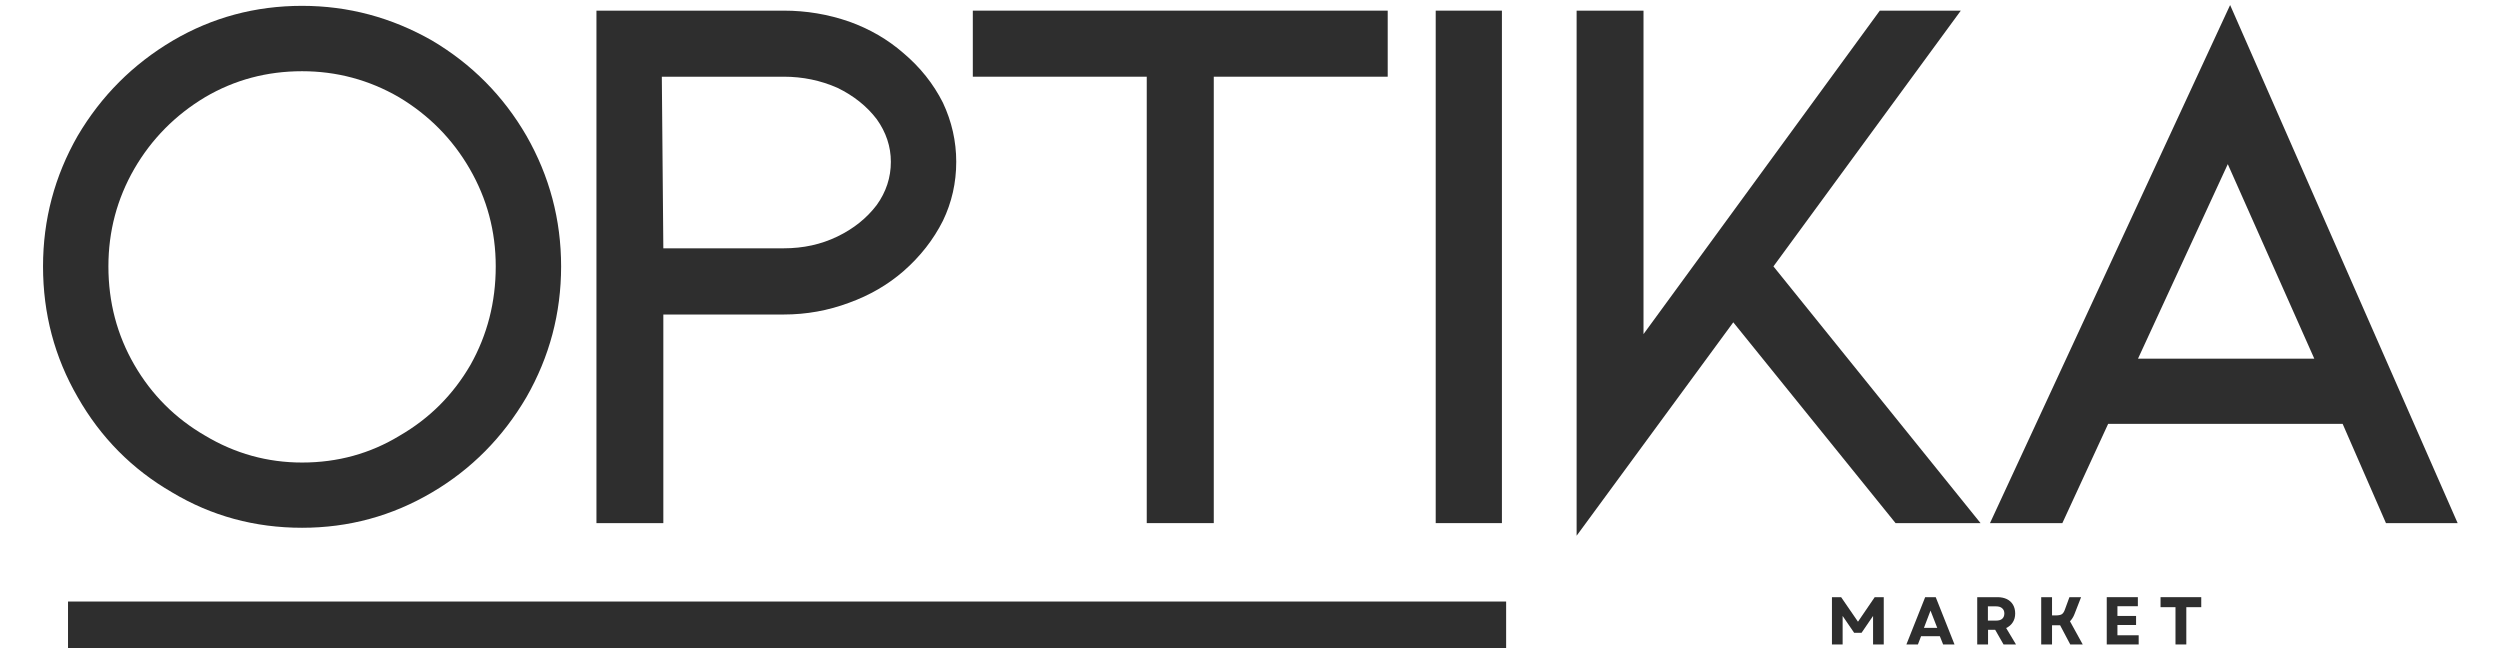 <svg xmlns="http://www.w3.org/2000/svg" xmlns:xlink="http://www.w3.org/1999/xlink" width="380" zoomAndPan="magnify" viewBox="0 0 285 75" height="100" preserveAspectRatio="xMidYMid meet" version="1.0"><defs><g/><clipPath id="4641c567dc"><path d="M 7.754 68.574 L 171.699 68.574 L 171.699 73.871 L 7.754 73.871 Z M 7.754 68.574 " clip-rule="nonzero"/></clipPath></defs><g fill="#2e2e2e" fill-opacity="1"><g transform="translate(0.686, 59.635)"><g><path d="M 59.328 -14.359 C 56.629 -9.754 53.039 -6.133 48.562 -3.5 C 44.008 -0.812 39.07 0.531 33.75 0.531 C 28.363 0.531 23.426 -0.812 18.938 -3.5 C 14.383 -6.133 10.797 -9.754 8.172 -14.359 C 5.535 -18.91 4.219 -23.879 4.219 -29.266 C 4.219 -34.586 5.535 -39.551 8.172 -44.156 C 10.859 -48.707 14.477 -52.328 19.031 -55.016 C 23.52 -57.648 28.426 -58.969 33.75 -58.969 C 39.008 -58.969 43.945 -57.648 48.562 -55.016 C 53.102 -52.328 56.691 -48.707 59.328 -44.156 C 61.961 -39.551 63.281 -34.586 63.281 -29.266 C 63.281 -23.93 61.961 -18.961 59.328 -14.359 Z M 52.859 -40.391 C 50.891 -43.797 48.195 -46.52 44.781 -48.562 C 41.375 -50.531 37.695 -51.516 33.75 -51.516 C 29.738 -51.516 26.055 -50.531 22.703 -48.562 C 19.297 -46.52 16.602 -43.797 14.625 -40.391 C 12.656 -36.973 11.672 -33.266 11.672 -29.266 C 11.672 -25.191 12.656 -21.453 14.625 -18.047 C 16.602 -14.629 19.297 -11.938 22.703 -9.969 C 26.117 -7.926 29.801 -6.906 33.75 -6.906 C 37.812 -6.906 41.52 -7.926 44.875 -9.969 C 48.281 -11.938 50.973 -14.629 52.953 -18.047 C 54.867 -21.453 55.828 -25.191 55.828 -29.266 C 55.828 -33.266 54.836 -36.973 52.859 -40.391 Z M 52.859 -40.391 "/></g></g></g><g fill="#2e2e2e" fill-opacity="1"><g transform="translate(60.37, 59.635)"><g><path d="M 7.625 0 L 7.625 -58.422 L 28.984 -58.422 C 31.555 -58.422 34.039 -58.004 36.438 -57.172 C 38.77 -56.336 40.832 -55.141 42.625 -53.578 C 44.539 -51.961 46.039 -50.078 47.125 -47.922 C 48.133 -45.773 48.641 -43.531 48.641 -41.188 C 48.641 -38.801 48.133 -36.562 47.125 -34.469 C 46.039 -32.312 44.539 -30.395 42.625 -28.719 C 40.832 -27.164 38.77 -25.969 36.438 -25.125 C 34.039 -24.227 31.555 -23.781 28.984 -23.781 L 15.25 -23.781 L 15.25 0 Z M 15.25 -31.328 L 28.984 -31.328 C 31.203 -31.328 33.238 -31.773 35.094 -32.672 C 36.945 -33.566 38.441 -34.766 39.578 -36.266 C 40.648 -37.754 41.188 -39.395 41.188 -41.188 C 41.188 -42.926 40.648 -44.547 39.578 -46.047 C 38.441 -47.535 36.945 -48.727 35.094 -49.625 C 33.176 -50.469 31.141 -50.891 28.984 -50.891 L 15.078 -50.891 Z M 15.25 -31.328 "/></g></g></g><g fill="#2e2e2e" fill-opacity="1"><g transform="translate(106.323, 59.635)"><g><path d="M 4.578 -58.422 L 51.875 -58.422 L 51.875 -50.891 L 32.047 -50.891 L 32.047 0 L 24.406 0 L 24.406 -50.891 L 4.578 -50.891 Z M 4.578 -58.422 "/></g></g></g><g fill="#2e2e2e" fill-opacity="1"><g transform="translate(154.968, 59.635)"><g><path d="M 8.703 -58.422 L 16.25 -58.422 L 16.25 0 L 8.703 0 Z M 8.703 -58.422 "/></g></g></g><g fill="#2e2e2e" fill-opacity="1"><g transform="translate(172.11, 59.635)"><g><path d="M 30.062 -29.266 L 53.672 0 L 43.984 0 L 25.484 -22.891 L 7.625 1.438 L 7.625 -58.422 L 15.25 -58.422 L 15.25 -21.547 L 42.188 -58.422 L 51.422 -58.422 Z M 30.062 -29.266 "/></g></g></g><g fill="#2e2e2e" fill-opacity="1"><g transform="translate(222.64, 59.635)"><g><path d="M 44.422 -11.312 L 17.688 -11.312 L 12.469 0 L 4.219 0 L 31.594 -59.062 L 57.531 0 L 49.359 0 Z M 41.188 -18.75 L 31.328 -40.922 L 21.094 -18.75 Z M 41.188 -18.75 "/></g></g></g><g clip-path="url(#4641c567dc)"><path fill="#2e2e2e" d="M 7.754 68.574 L 171.699 68.574 L 171.699 73.871 L 7.754 73.871 Z M 7.754 68.574 " fill-opacity="1" fill-rule="nonzero"/></g><g fill="#2e2e2e" fill-opacity="1"><g transform="translate(208.201, 73.468)"><g><path d="M 0.641 0 L 0.641 -5.391 L 1.688 -5.391 L 3.609 -2.594 L 5.516 -5.391 L 6.547 -5.391 L 6.547 0 L 5.328 0 L 5.328 -3.25 L 4.016 -1.328 L 3.172 -1.328 L 1.859 -3.25 L 1.859 0 Z M 0.641 0 "/></g></g></g><g fill="#2e2e2e" fill-opacity="1"><g transform="translate(217.267, 73.468)"><g><path d="M 0.062 0 L 2.203 -5.391 L 3.406 -5.391 L 5.547 0 L 4.25 0 L 3.875 -0.938 L 1.734 -0.938 L 1.375 0 Z M 2.062 -1.891 L 3.578 -1.891 L 2.812 -3.859 Z M 2.062 -1.891 "/></g></g></g><g fill="#2e2e2e" fill-opacity="1"><g transform="translate(224.762, 73.468)"><g><path d="M 0.641 0 L 0.641 -5.391 L 2.953 -5.391 C 3.359 -5.391 3.711 -5.316 4.016 -5.172 C 4.316 -5.023 4.551 -4.812 4.719 -4.531 C 4.883 -4.25 4.969 -3.914 4.969 -3.531 C 4.969 -3.133 4.875 -2.797 4.688 -2.516 C 4.508 -2.234 4.258 -2.02 3.938 -1.875 L 5.062 0 L 3.641 0 L 2.688 -1.672 L 1.875 -1.672 L 1.875 0 Z M 1.859 -2.719 L 2.781 -2.719 C 3.094 -2.719 3.328 -2.785 3.484 -2.922 C 3.648 -3.066 3.734 -3.27 3.734 -3.531 C 3.734 -3.789 3.648 -3.988 3.484 -4.125 C 3.328 -4.27 3.094 -4.344 2.781 -4.344 L 1.859 -4.344 Z M 1.859 -2.719 "/></g></g></g><g fill="#2e2e2e" fill-opacity="1"><g transform="translate(232.056, 73.468)"><g><path d="M 0.641 0 L 0.641 -5.391 L 1.875 -5.391 L 1.875 -3.312 L 2.328 -3.312 C 2.629 -3.312 2.852 -3.359 3 -3.453 C 3.145 -3.555 3.258 -3.734 3.344 -3.984 L 3.859 -5.391 L 5.188 -5.391 L 4.438 -3.469 C 4.375 -3.301 4.297 -3.145 4.203 -3 C 4.117 -2.863 4.023 -2.742 3.922 -2.641 L 5.375 0 L 3.953 0 L 2.797 -2.188 C 2.754 -2.188 2.707 -2.188 2.656 -2.188 C 2.613 -2.188 2.566 -2.188 2.516 -2.188 L 1.875 -2.188 L 1.875 0 Z M 0.641 0 "/></g></g></g><g fill="#2e2e2e" fill-opacity="1"><g transform="translate(239.528, 73.468)"><g><path d="M 0.641 0 L 0.641 -5.391 L 4.188 -5.391 L 4.188 -4.359 L 1.859 -4.359 L 1.859 -3.25 L 3.984 -3.25 L 3.984 -2.219 L 1.859 -2.219 L 1.859 -1.047 L 4.281 -1.047 L 4.281 0 Z M 0.641 0 "/></g></g></g><g fill="#2e2e2e" fill-opacity="1"><g transform="translate(246.068, 73.468)"><g><path d="M 1.938 0 L 1.938 -4.25 L 0.234 -4.25 L 0.234 -5.391 L 4.875 -5.391 L 4.875 -4.25 L 3.172 -4.25 L 3.172 0 Z M 1.938 0 "/></g></g></g></svg>
